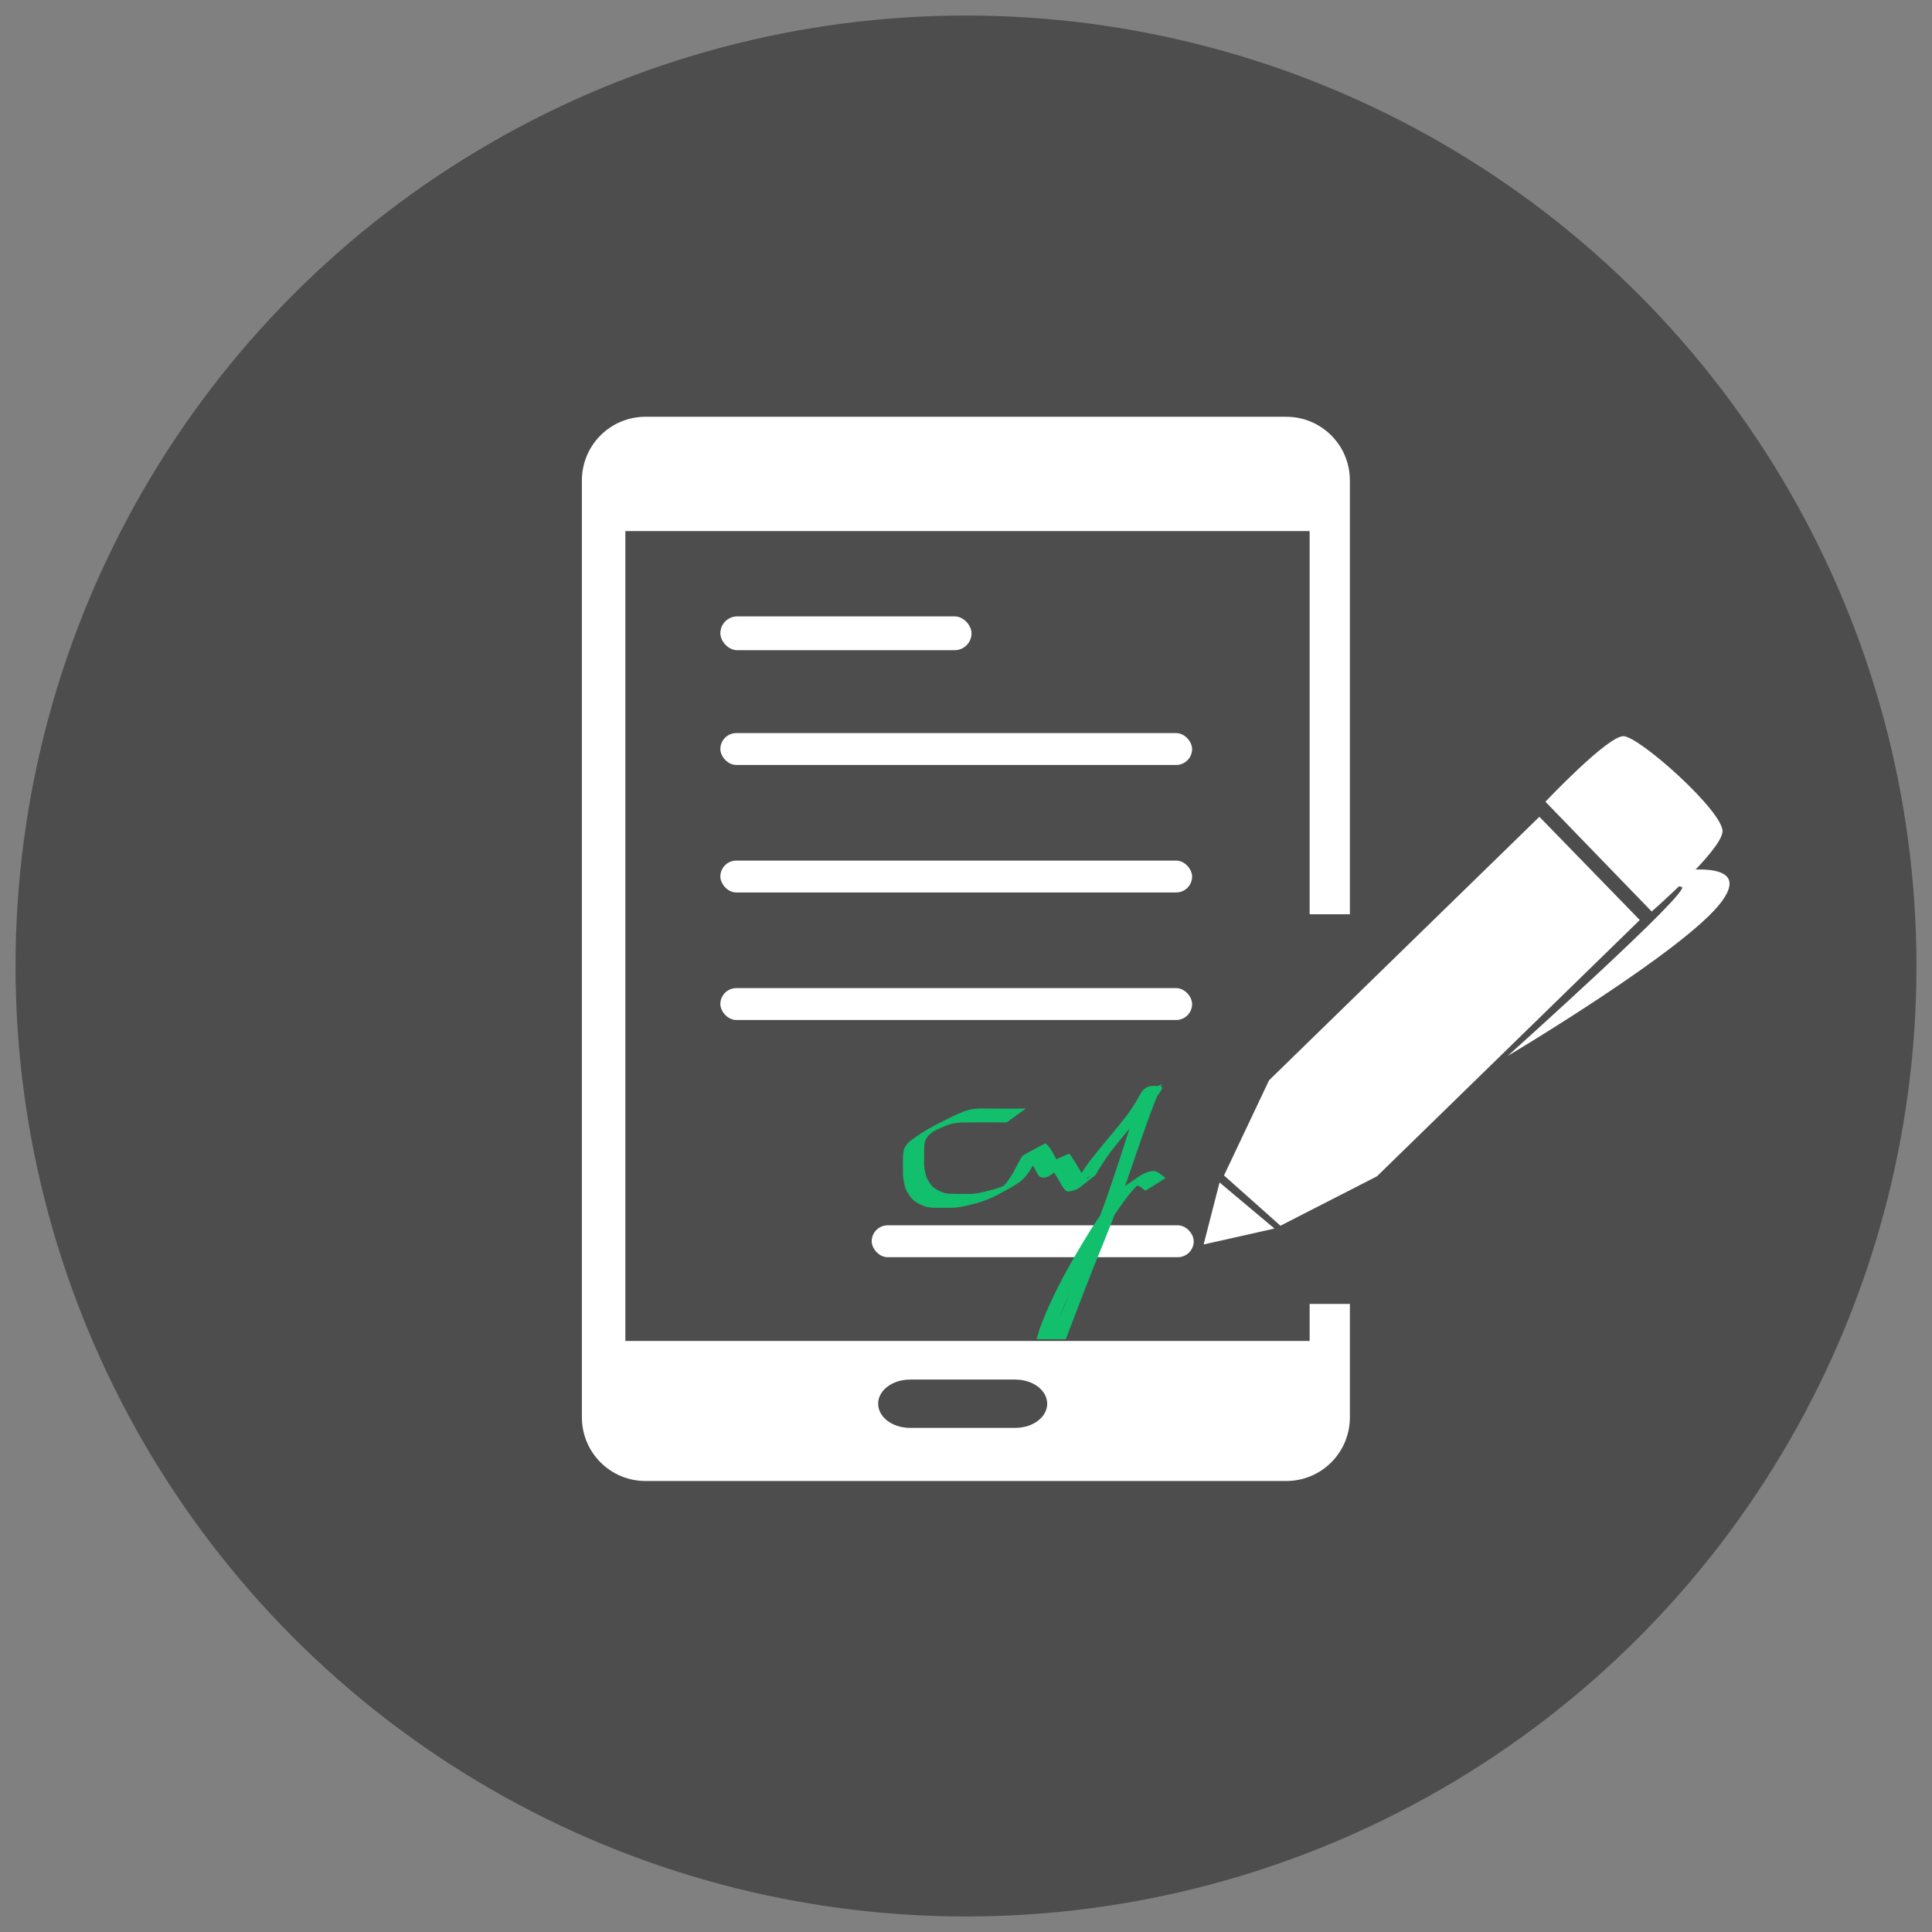 <?xml version="1.0" encoding="UTF-8" standalone="no"?>
<!-- Created with Inkscape (http://www.inkscape.org/) -->

<svg
   xmlns:dc="http://purl.org/dc/elements/1.1/"
   xmlns:cc="http://creativecommons.org/ns#"
   xmlns:rdf="http://www.w3.org/1999/02/22-rdf-syntax-ns#"
   xmlns:svg="http://www.w3.org/2000/svg"
   xmlns="http://www.w3.org/2000/svg"
   xmlns:sodipodi="http://sodipodi.sourceforge.net/DTD/sodipodi-0.dtd"
   xmlns:inkscape="http://www.inkscape.org/namespaces/inkscape"
   width="50"
   height="50"
   viewBox="0 0 50 50"
   id="svg2"
   version="1.1"
   inkscape:version="0.91 r13725"
   sodipodi:docname="firma-digitale.svg">
  <rect x="0" y="0" width="50" height="50" fill="#808080" stroke="none"/>
  <defs
     id="defs4" />
  <sodipodi:namedview
     id="base"
     pagecolor="#ffffff"
     bordercolor="#666666"
     borderopacity="1.0"
     inkscape:pageopacity="0.0"
     inkscape:pageshadow="2"
     inkscape:zoom="3.959798"
     inkscape:cx="143.58882"
     inkscape:cy="14.944015"
     inkscape:document-units="px"
     inkscape:current-layer="layer1"
     showgrid="false"
     units="px"
     inkscape:window-width="1920"
     inkscape:window-height="1027"
     inkscape:window-x="1432"
     inkscape:window-y="-8"
     inkscape:window-maximized="1" />
  <g
     inkscape:label="Livello 1"
     inkscape:groupmode="layer"
     id="layer1"
     transform="translate(0,-1002.362)">
    <circle
       style="color:#000000;clip-rule:nonzero;display:inline;overflow:visible;visibility:visible;opacity:1;isolation:auto;mix-blend-mode:normal;color-interpolation:sRGB;color-interpolation-filters:linearRGB;solid-color:#000000;solid-opacity:1;fill:#4d4d4d;fill-opacity:1;fill-rule:nonzero;stroke:none;stroke-width:4;stroke-linecap:butt;stroke-linejoin:miter;stroke-miterlimit:4;stroke-dasharray:none;stroke-dashoffset:0;stroke-opacity:1;color-rendering:auto;image-rendering:auto;shape-rendering:auto;text-rendering:auto;enable-background:accumulate"
       id="path4147"
       cx="25"
       cy="1027.362"
       r="24.598" />
    <g
       id="g4292"
       transform="matrix(0.165,0,0,0.165,-1.025,856.675)"
       style="fill:#ffffff">
      <path
         id="rect4251"
         transform="translate(0,1002.362)"
         d="m 107.48,-54.045 c -5.54,0 -10,4.46 -10,10 l 0,146.928 c 0,5.54 4.46,10 10,10 l 100.459,0 c 5.54,0 10,-4.46 10,-10 l 0,-17.779 -6.312,0 0,5.809 -107.328,0 0,-127.027 107.328,0 0,60.104 6.312,0 0,-68.033 c 0,-5.54 -4.46,-10 -10,-10 l -100.459,0 z m 41.467,151.018 16.516,0 c 2.77,0 5,1.689 5,3.787 0,2.099 -2.23,3.789 -5,3.789 l -16.516,0 c -2.77,0 -5,-1.69 -5,-3.789 0,-2.099 2.23,-3.787 5,-3.787 z"
         style="color:#000000;clip-rule:nonzero;display:inline;overflow:visible;visibility:visible;opacity:1;isolation:auto;mix-blend-mode:normal;color-interpolation:sRGB;color-interpolation-filters:linearRGB;solid-color:#000000;solid-opacity:1;fill:#ffffff;fill-opacity:1;fill-rule:nonzero;stroke:none;stroke-width:3;stroke-linecap:butt;stroke-linejoin:miter;stroke-miterlimit:4;stroke-dasharray:none;stroke-dashoffset:0;stroke-opacity:1;color-rendering:auto;image-rendering:auto;shape-rendering:auto;text-rendering:auto;enable-background:accumulate"
         inkscape:connector-curvature="0" />
      <rect
         ry="2.652"
         y="979.631"
         x="119.198"
         height="5.303"
         width="39.396"
         id="rect4262"
         style="color:#000000;clip-rule:nonzero;display:inline;overflow:visible;visibility:visible;opacity:1;isolation:auto;mix-blend-mode:normal;color-interpolation:sRGB;color-interpolation-filters:linearRGB;solid-color:#000000;solid-opacity:1;fill:#ffffff;fill-opacity:1;fill-rule:nonzero;stroke:none;stroke-width:3;stroke-linecap:butt;stroke-linejoin:miter;stroke-miterlimit:4;stroke-dasharray:none;stroke-dashoffset:0;stroke-opacity:1;color-rendering:auto;image-rendering:auto;shape-rendering:auto;text-rendering:auto;enable-background:accumulate" />
      <rect
         style="color:#000000;clip-rule:nonzero;display:inline;overflow:visible;visibility:visible;opacity:1;isolation:auto;mix-blend-mode:normal;color-interpolation:sRGB;color-interpolation-filters:linearRGB;solid-color:#000000;solid-opacity:1;fill:#ffffff;fill-opacity:1;fill-rule:nonzero;stroke:none;stroke-width:3;stroke-linecap:butt;stroke-linejoin:miter;stroke-miterlimit:4;stroke-dasharray:none;stroke-dashoffset:0;stroke-opacity:1;color-rendering:auto;image-rendering:auto;shape-rendering:auto;text-rendering:auto;enable-background:accumulate"
         id="rect4264"
         width="73.994"
         height="5"
         x="119.198"
         y="997.935"
         ry="2.5" />
      <rect
         ry="2.5"
         y="1017.934"
         x="119.198"
         height="5"
         width="73.994"
         id="rect4266"
         style="color:#000000;clip-rule:nonzero;display:inline;overflow:visible;visibility:visible;opacity:1;isolation:auto;mix-blend-mode:normal;color-interpolation:sRGB;color-interpolation-filters:linearRGB;solid-color:#000000;solid-opacity:1;fill:#ffffff;fill-opacity:1;fill-rule:nonzero;stroke:none;stroke-width:3;stroke-linecap:butt;stroke-linejoin:miter;stroke-miterlimit:4;stroke-dasharray:none;stroke-dashoffset:0;stroke-opacity:1;color-rendering:auto;image-rendering:auto;shape-rendering:auto;text-rendering:auto;enable-background:accumulate" />
      <rect
         style="color:#000000;clip-rule:nonzero;display:inline;overflow:visible;visibility:visible;opacity:1;isolation:auto;mix-blend-mode:normal;color-interpolation:sRGB;color-interpolation-filters:linearRGB;solid-color:#000000;solid-opacity:1;fill:#ffffff;fill-opacity:1;fill-rule:nonzero;stroke:none;stroke-width:3;stroke-linecap:butt;stroke-linejoin:miter;stroke-miterlimit:4;stroke-dasharray:none;stroke-dashoffset:0;stroke-opacity:1;color-rendering:auto;image-rendering:auto;shape-rendering:auto;text-rendering:auto;enable-background:accumulate"
         id="rect4268"
         width="73.994"
         height="5"
         x="119.198"
         y="1037.935"
         ry="2.5" />
      <rect
         style="color:#000000;clip-rule:nonzero;display:inline;overflow:visible;visibility:visible;opacity:1;isolation:auto;mix-blend-mode:normal;color-interpolation:sRGB;color-interpolation-filters:linearRGB;solid-color:#000000;solid-opacity:1;fill:#ffffff;fill-opacity:1;fill-rule:nonzero;stroke:none;stroke-width:3;stroke-linecap:butt;stroke-linejoin:miter;stroke-miterlimit:4;stroke-dasharray:none;stroke-dashoffset:0;stroke-opacity:1;color-rendering:auto;image-rendering:auto;shape-rendering:auto;text-rendering:auto;enable-background:accumulate"
         id="rect4270"
         width="50.508"
         height="5"
         x="142.937"
         y="1075.141"
         ry="2.5" />
      <path
         id="path4272"
         transform="translate(0,1002.362)"
         d="m 188.467,50.646 c -0.006,-0.004 -0.02,-0.002 -0.041,0.008 -0.295,0.138 -0.41,0.181 -0.654,0.289 -2.276,-0.302 -2.569,1.121 -3.373,2.443 -0.526,0.865 -0.718,1.115 -1.311,1.98 -1.928,2.496 -4.021,4.857 -5.959,7.344 -0.957,1.355 -0.714,1.012 -1.279,1.859 -0.01,-0.016 -0.031,-0.045 -0.039,-0.059 -0.411,-0.655 -0.752,-1.352 -1.199,-1.984 -0.129,-0.193 -0.243,-0.398 -0.387,-0.58 -0.031,-0.039 -0.063,-0.096 -0.094,-0.15 0.155,-0.159 0.128,-0.173 -0.037,-0.061 -0.069,-0.118 -0.143,-0.219 -0.244,-0.176 -0.902,0.379 -1.477,0.628 -1.953,0.863 -0.42,-0.747 -0.776,-1.562 -1.355,-2.189 -0.11,-0.119 -0.251,-0.206 -0.377,-0.309 -1.166,0.632 -2.356,1.221 -3.498,1.896 -0.128,0.076 -0.484,0.714 -0.521,0.781 -0.334,0.595 -0.622,1.215 -0.963,1.807 -0.365,0.61 -0.724,1.23 -1.182,1.777 -0.128,0.153 -0.284,0.308 -0.445,0.457 -0.596,0.235 -1.205,0.436 -1.83,0.594 -1.205,0.307 -2.426,0.659 -3.682,0.619 -0.748,-0.002 -1.498,-0.014 -2.246,-0.014 -0.491,-0.011 -0.987,-0.018 -1.467,-0.139 -0.431,-0.13 -0.85,-0.315 -1.229,-0.559 -0.417,-0.207 -0.735,-0.518 -0.988,-0.908 -0.285,-0.357 -0.492,-0.761 -0.646,-1.189 -0.169,-0.623 -0.307,-1.248 -0.312,-1.898 -0.004,-0.728 -0.007,-1.457 0.006,-2.186 0.018,-0.552 0.022,-1.121 0.238,-1.639 0.297,-0.545 0.737,-0.956 1.252,-1.301 0.005,-0.003 0.009,-0.006 0.014,-0.01 0.016,-0.007 0.031,-0.014 0.047,-0.021 1.012,-0.463 2.013,-1.001 3.117,-1.207 0.619,-0.084 1.228,-0.181 1.855,-0.135 0.876,-0.005 1.753,-0.02 2.629,-0.02 1.264,-0.004 2.529,-0.007 3.793,0.02 l 3.02,-2.193 c -1.282,0.029 -2.564,0.018 -3.846,0.018 -0.859,-0.005 -1.719,-0.008 -2.578,-0.018 -0.633,-0.025 -1.26,0.012 -1.887,0.094 -1.149,0.161 -2.196,0.685 -3.238,1.164 -2.195,1.072 -4.426,2.174 -6.363,3.672 -0.565,0.366 -0.976,0.866 -1.217,1.49 -0.144,0.58 -0.16,1.18 -0.164,1.773 0.003,0.729 0.009,1.457 0.01,2.186 0.028,0.681 0.171,1.335 0.338,1.992 0.167,0.478 0.413,0.916 0.715,1.32 0.277,0.429 0.639,0.77 1.07,1.037 0.394,0.26 0.824,0.453 1.266,0.617 0.495,0.169 1.018,0.206 1.537,0.225 0.762,0.021 1.525,0 2.287,0 1.288,0.066 2.533,-0.271 3.771,-0.574 1.391,-0.331 2.718,-0.853 3.98,-1.518 3.44,-1.895 3.948,-2.047 5.439,-4.549 0.234,0.437 0.442,0.898 0.646,1.248 0.106,0.155 0.25,0.41 0.426,0.516 0.702,0.421 1.463,-0.045 2.213,-0.641 0.426,0.576 0.752,1.214 1.117,1.828 0.164,0.275 0.421,0.728 0.682,0.945 0.117,0.098 0.266,0.146 0.4,0.219 1.873,-0.4 1.134,-0.173 4.186,-2.498 0.243,-0.185 0.334,-0.511 0.5,-0.768 0.186,-0.288 0.37,-0.579 0.557,-0.867 0.766,-1.182 0.541,-0.833 1.398,-2.07 0.975,-1.248 1.988,-2.465 3,-3.682 -1.163,3.612 -2.315,7.228 -3.576,10.807 -0.405,1.149 -0.707,1.939 -1.031,2.807 -0.459,0.698 -0.917,1.397 -1.377,2.088 -3.094,5.004 -6.062,10.122 -8.1,15.662 -0.165,0.555 -0.333,1.114 -0.494,1.676 l 4.576,0 c 1.92,-4.971 3.778,-9.965 5.822,-14.887 0.896,-2.251 1.377,-3.447 1.842,-4.65 1.093,-1.603 2.175,-3.235 3.562,-4.588 0.397,0.112 0.737,0.405 1.061,0.656 0.073,0.057 0.144,0.114 0.217,0.17 l 3.162,-1.99 c -0.074,-0.058 -0.147,-0.116 -0.221,-0.174 -0.475,-0.354 -0.947,-0.805 -1.541,-0.924 -1.551,-0.1 -3.098,1.421 -4.16,2.035 -0.159,0.092 -0.298,0.214 -0.441,0.33 1.638,-4.635 3.122,-9.325 4.941,-13.895 0.233,-0.573 1.303,-1.583 0.699,-1.719 -0.026,-0.006 -0.043,-0.004 -0.068,-0.01 0.112,-0.156 0.258,-0.346 0.223,-0.367 z m -36.723,7.82 c -0.275,0.159 -0.552,0.317 -0.828,0.475 -0.189,0.107 0.369,-0.226 0.559,-0.332 0.088,-0.05 0.18,-0.094 0.27,-0.143 z m 25.486,6.527 c 0.006,0.009 -0.122,0.134 -0.416,0.436 -0.068,-0.012 -0.138,-0.017 -0.207,-0.027 0.354,-0.233 0.616,-0.42 0.623,-0.408 z m -3.193,18.264 c -0.535,1.315 -1.076,2.627 -1.617,3.939 0.484,-1.339 1.024,-2.652 1.617,-3.939 z"
         style="color:#000000;clip-rule:nonzero;display:inline;overflow:visible;visibility:visible;opacity:1;isolation:auto;mix-blend-mode:normal;color-interpolation:sRGB;color-interpolation-filters:linearRGB;solid-color:#000000;solid-opacity:1;fill:#12bf6d;fill-opacity:1;fill-rule:nonzero;stroke:none;stroke-width:3;stroke-linecap:butt;stroke-linejoin:miter;stroke-miterlimit:4;stroke-dasharray:none;stroke-dashoffset:0;stroke-opacity:1;color-rendering:auto;image-rendering:auto;shape-rendering:auto;text-rendering:auto;enable-background:accumulate"
         inkscape:connector-curvature="0" />
      <g
         style="fill:#ffffff"
         transform="matrix(6.228,0,0,6.228,18.615,-5400.627)"
         id="g4282">
        <path
           sodipodi:nodetypes="ccccccc"
           inkscape:connector-curvature="0"
           id="path4284"
           d="m 28.834,1038.527 1.135,-2.397 6.808,-6.636 2.528,2.6 -6.619,6.455 -2.43,1.244 z"
           style="fill:#ffffff;fill-rule:evenodd;stroke:none;stroke-width:1px;stroke-linecap:butt;stroke-linejoin:miter;stroke-opacity:1" />
        <path
           sodipodi:nodetypes="cccc"
           inkscape:connector-curvature="0"
           id="path4286"
           d="m 28.722,1038.704 -0.401,1.561 1.784,-0.401 z"
           style="fill:#ffffff;fill-rule:evenodd;stroke:none;stroke-width:1px;stroke-linecap:butt;stroke-linejoin:miter;stroke-opacity:1" />
        <path
           inkscape:connector-curvature="0"
           id="path4288"
           d="m 36.929,1029.115 2.676,2.765 c 0,0 1.739,-1.516 1.784,-2.007 0.045,-0.491 -2.096,-2.409 -2.498,-2.409 -0.401,0 -1.962,1.65 -1.962,1.65 z"
           style="fill:#ffffff;fill-rule:evenodd;stroke:none;stroke-width:1px;stroke-linecap:butt;stroke-linejoin:miter;stroke-opacity:1" />
      </g>
      <path
         inkscape:connector-curvature="0"
         id="path4290"
         d="m 266.428,1020.037 c 0,0 15.405,-3.283 9.849,4.293 -5.556,7.576 -33.588,24.244 -33.588,24.244 0,0 29.294,-26.264 27.274,-26.517 -2.02,-0.253 -3.536,-2.02 -3.536,-2.02 z"
         style="fill:#ffffff;fill-rule:evenodd;stroke:none;stroke-width:1px;stroke-linecap:butt;stroke-linejoin:miter;stroke-opacity:1" />
    </g>
  </g>
</svg>
